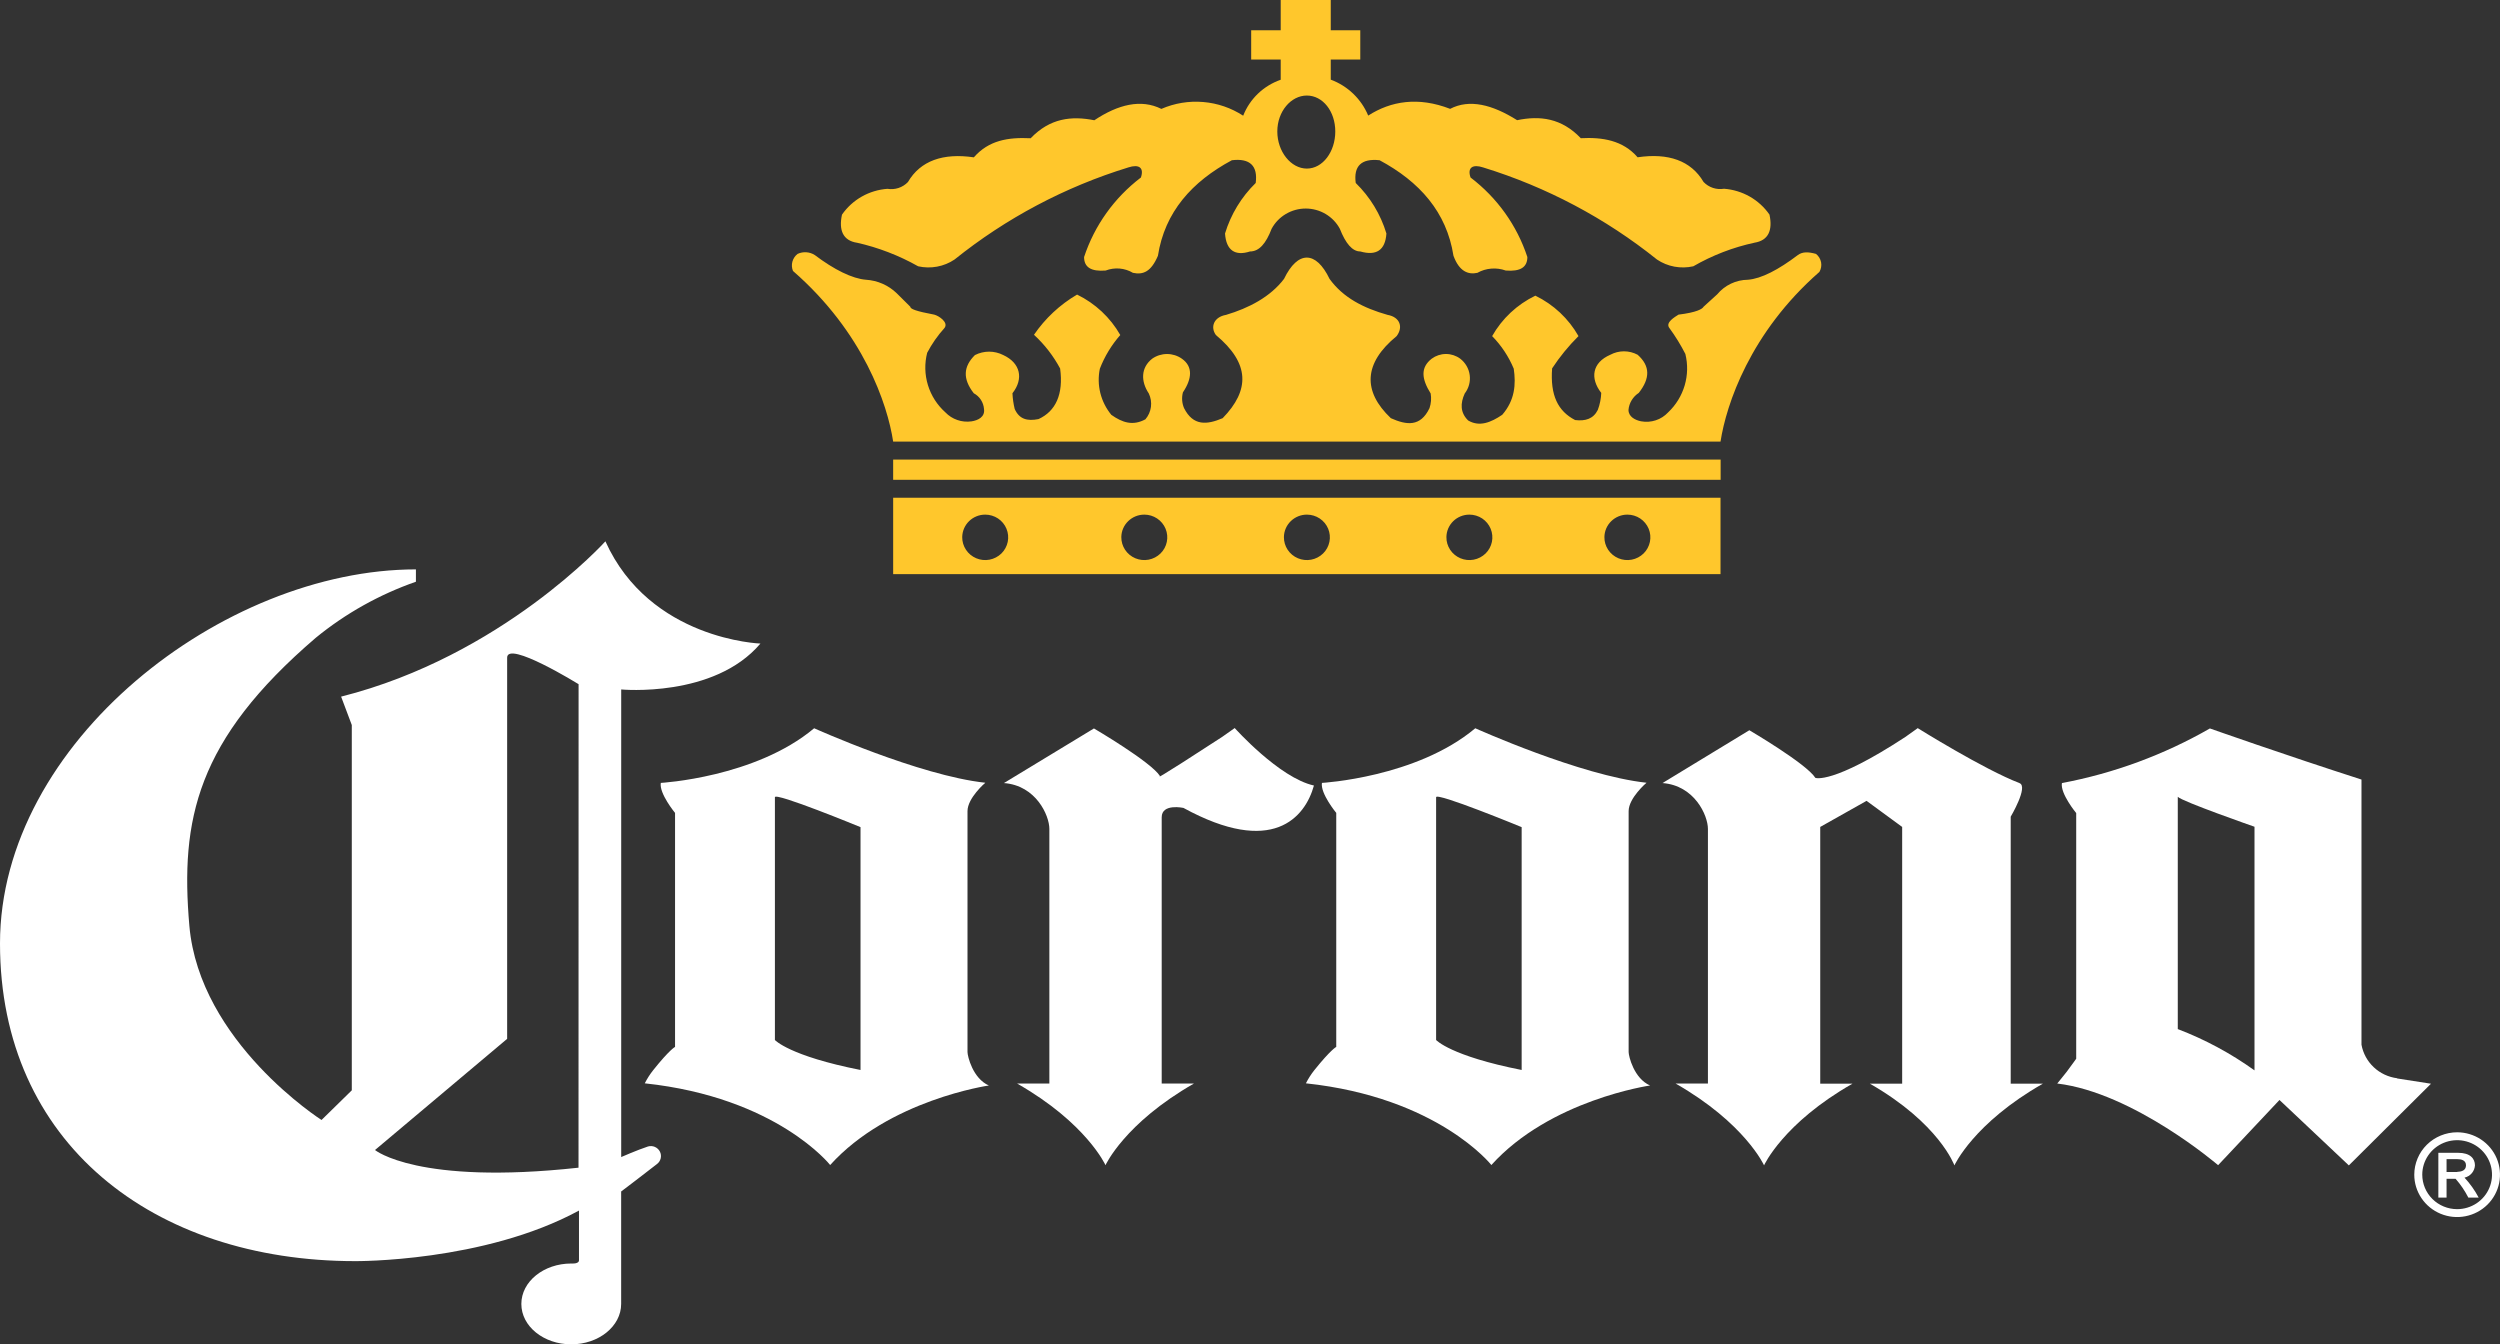 <svg  viewBox="0 0 106 57" fill="none" xmlns="http://www.w3.org/2000/svg">
<rect x="0" y="0" width="106" height="57" fill="#333333" stroke="none"/>
<path d="M77.001 10.766C76.663 10.672 76.422 10.672 76.229 10.814C75.411 11.433 74.687 11.816 74.11 11.861C73.86 11.864 73.615 11.921 73.39 12.028C73.165 12.135 72.967 12.29 72.809 12.48L72.232 13.005C72.183 13.099 71.942 13.246 71.169 13.34C71.026 13.434 70.592 13.673 70.784 13.911C71.038 14.258 71.263 14.625 71.459 15.007C71.568 15.447 71.558 15.908 71.43 16.343C71.301 16.778 71.06 17.172 70.728 17.485C70.585 17.639 70.405 17.755 70.204 17.821C70.004 17.887 69.789 17.902 69.581 17.863C69.338 17.815 69.048 17.673 69.048 17.381C69.06 17.236 69.106 17.096 69.182 16.971C69.257 16.846 69.36 16.739 69.484 16.659C69.971 16.04 69.971 15.517 69.435 15.041C69.257 14.946 69.058 14.896 68.856 14.896C68.654 14.896 68.456 14.946 68.278 15.041C67.505 15.375 67.41 16.04 67.893 16.659C67.883 16.906 67.834 17.15 67.747 17.381C67.557 17.762 67.218 17.863 66.784 17.81C66.054 17.43 65.725 16.763 65.81 15.619C66.134 15.126 66.508 14.667 66.928 14.251C66.508 13.509 65.87 12.911 65.099 12.536C64.326 12.91 63.687 13.508 63.267 14.251C63.658 14.649 63.969 15.119 64.183 15.633C64.28 16.3 64.231 16.967 63.696 17.586C63.208 17.919 62.721 18.109 62.248 17.827C61.912 17.495 61.912 17.105 62.105 16.683C62.276 16.462 62.352 16.182 62.316 15.906C62.28 15.629 62.135 15.378 61.912 15.207C61.738 15.079 61.526 15.009 61.309 15.009C61.092 15.009 60.881 15.079 60.706 15.207C60.219 15.587 60.275 16.064 60.66 16.683C60.696 16.891 60.679 17.104 60.611 17.305C60.226 18.111 59.637 18.027 58.972 17.731C57.768 16.589 57.817 15.399 59.215 14.253C59.505 13.873 59.362 13.444 58.831 13.35C57.82 13.063 56.952 12.627 56.373 11.825C55.795 10.621 55.023 10.621 54.443 11.825C53.866 12.586 52.952 13.063 51.987 13.35C51.456 13.444 51.313 13.873 51.554 14.205C52.998 15.409 52.998 16.541 51.841 17.731C51.166 18.017 50.589 18.066 50.204 17.305C50.114 17.093 50.097 16.857 50.156 16.635C50.541 16.064 50.589 15.541 50.109 15.207C49.926 15.079 49.707 15.01 49.482 15.01C49.257 15.01 49.038 15.079 48.855 15.207C48.367 15.587 48.367 16.17 48.709 16.683C48.794 16.86 48.825 17.058 48.8 17.252C48.775 17.446 48.693 17.629 48.565 17.779C48.034 18.066 47.59 17.921 47.12 17.589C46.898 17.319 46.739 17.004 46.654 16.666C46.57 16.328 46.563 15.976 46.633 15.635C46.835 15.112 47.128 14.628 47.5 14.205C47.078 13.464 46.44 12.866 45.668 12.49C44.939 12.918 44.315 13.5 43.841 14.195C44.289 14.607 44.664 15.091 44.95 15.626C45.096 16.722 44.76 17.437 44.034 17.769C43.546 17.866 43.215 17.769 43.023 17.341C42.97 17.122 42.938 16.898 42.928 16.674C43.415 16.055 43.264 15.39 42.54 15.055C42.354 14.96 42.148 14.91 41.939 14.91C41.729 14.91 41.523 14.96 41.337 15.055C40.85 15.537 40.806 16.055 41.288 16.674C41.411 16.74 41.515 16.836 41.591 16.953C41.666 17.069 41.711 17.203 41.722 17.341C41.77 17.675 41.478 17.822 41.191 17.866C40.989 17.894 40.783 17.875 40.591 17.808C40.398 17.742 40.225 17.631 40.085 17.485C39.736 17.173 39.48 16.773 39.344 16.328C39.208 15.883 39.197 15.409 39.312 14.959C39.511 14.58 39.756 14.228 40.043 13.911C40.236 13.67 39.8 13.386 39.61 13.34C38.837 13.196 38.596 13.099 38.596 13.005L38.019 12.432C37.668 12.094 37.207 11.892 36.718 11.861C36.138 11.816 35.366 11.433 34.547 10.814C34.44 10.745 34.316 10.704 34.188 10.696C34.06 10.688 33.932 10.711 33.817 10.766C33.709 10.849 33.633 10.965 33.597 11.095C33.562 11.225 33.571 11.363 33.622 11.488C36.618 14.101 37.629 17.141 37.87 18.723H72.95C73.194 17.15 74.202 14.101 77.143 11.529C77.215 11.406 77.24 11.261 77.214 11.121C77.187 10.981 77.111 10.855 76.999 10.766" fill="#FFC72C"/>
<path d="M36.326 10.289C37.239 10.494 38.116 10.832 38.93 11.291C39.193 11.35 39.466 11.355 39.731 11.306C39.996 11.257 40.249 11.154 40.472 11.004C42.656 9.25 45.157 7.924 47.844 7.098C48.28 6.956 48.519 7.098 48.375 7.526C47.246 8.385 46.407 9.56 45.965 10.898C45.965 11.327 46.255 11.52 46.879 11.471C47.066 11.399 47.268 11.37 47.469 11.386C47.669 11.403 47.864 11.465 48.036 11.568C48.47 11.662 48.808 11.52 49.096 10.845C49.386 8.986 50.543 7.7 52.231 6.794C53.001 6.7 53.337 7.035 53.242 7.758C52.634 8.353 52.187 9.09 51.941 9.901C51.99 10.623 52.372 10.864 53.001 10.662C53.386 10.662 53.676 10.33 53.917 9.699C54.057 9.44 54.265 9.223 54.52 9.073C54.775 8.922 55.066 8.842 55.363 8.842C55.66 8.842 55.951 8.922 56.206 9.073C56.46 9.223 56.669 9.44 56.809 9.699C57.052 10.318 57.337 10.662 57.676 10.662C58.351 10.855 58.736 10.616 58.784 9.901C58.54 9.09 58.092 8.353 57.483 7.758C57.386 7.035 57.727 6.71 58.494 6.794C60.183 7.7 61.337 8.986 61.627 10.845C61.871 11.512 62.253 11.654 62.641 11.568C62.822 11.466 63.024 11.405 63.232 11.389C63.439 11.372 63.648 11.4 63.844 11.471C64.47 11.52 64.76 11.327 64.76 10.898C64.32 9.559 63.48 8.384 62.351 7.526C62.205 7.098 62.448 6.956 62.882 7.098C65.568 7.925 68.071 9.251 70.256 11.004C70.479 11.154 70.731 11.257 70.996 11.306C71.26 11.355 71.533 11.35 71.796 11.291C72.605 10.824 73.482 10.486 74.397 10.289C74.977 10.195 75.169 9.766 75.026 9.099C74.808 8.785 74.522 8.524 74.188 8.334C73.855 8.145 73.483 8.032 73.099 8.003C72.942 8.029 72.78 8.017 72.629 7.967C72.478 7.917 72.341 7.831 72.232 7.717C71.701 6.811 70.736 6.476 69.435 6.669C68.809 5.946 67.939 5.812 67.026 5.86C66.207 5.002 65.291 4.896 64.326 5.096C63.267 4.429 62.302 4.191 61.486 4.615C60.134 4.092 58.977 4.282 58.012 4.901C57.867 4.553 57.652 4.238 57.378 3.975C57.105 3.713 56.78 3.509 56.424 3.377V2.524H57.676V1.284H56.424V0H54.302V1.284H53.05V2.524H54.302V3.381C53.941 3.507 53.612 3.708 53.337 3.971C53.063 4.234 52.849 4.553 52.711 4.906C52.203 4.575 51.62 4.375 51.014 4.325C50.408 4.274 49.799 4.375 49.242 4.617C48.375 4.188 47.41 4.427 46.399 5.099C45.437 4.908 44.521 5.005 43.7 5.862C42.725 5.814 41.917 5.956 41.291 6.671C39.99 6.479 39.025 6.813 38.496 7.719C38.386 7.834 38.249 7.92 38.098 7.97C37.946 8.02 37.784 8.032 37.627 8.006C37.243 8.034 36.87 8.147 36.537 8.336C36.203 8.526 35.917 8.788 35.7 9.101C35.556 9.769 35.748 10.197 36.326 10.291V10.289ZM55.41 4.051C56.085 4.051 56.616 4.718 56.616 5.575C56.616 6.433 56.085 7.148 55.41 7.148C54.735 7.148 54.158 6.426 54.158 5.575C54.158 4.725 54.738 4.051 55.41 4.051Z" fill="#FFC72C"/>
<path d="M37.87 24.344H72.95V21.105H37.87V24.344ZM69.001 21.82C69.195 21.82 69.383 21.877 69.544 21.983C69.704 22.09 69.829 22.241 69.903 22.418C69.976 22.595 69.995 22.789 69.956 22.976C69.917 23.163 69.823 23.335 69.686 23.469C69.548 23.603 69.374 23.694 69.184 23.73C68.994 23.766 68.798 23.745 68.62 23.67C68.442 23.595 68.291 23.47 68.185 23.31C68.079 23.15 68.024 22.963 68.027 22.772C68.03 22.518 68.134 22.276 68.317 22.098C68.499 21.92 68.745 21.82 69.001 21.82ZM62.302 21.82C62.495 21.82 62.684 21.877 62.845 21.983C63.005 22.09 63.13 22.241 63.203 22.418C63.277 22.595 63.295 22.789 63.257 22.976C63.218 23.163 63.124 23.335 62.987 23.469C62.849 23.603 62.674 23.694 62.484 23.73C62.295 23.766 62.098 23.745 61.921 23.67C61.743 23.595 61.591 23.47 61.486 23.31C61.38 23.15 61.325 22.963 61.328 22.772C61.331 22.518 61.435 22.276 61.617 22.098C61.8 21.92 62.046 21.82 62.302 21.82ZM55.413 21.82C55.606 21.82 55.795 21.877 55.955 21.983C56.116 22.09 56.241 22.241 56.314 22.418C56.387 22.595 56.406 22.789 56.367 22.976C56.329 23.163 56.235 23.335 56.097 23.469C55.96 23.603 55.785 23.694 55.595 23.73C55.405 23.766 55.209 23.745 55.031 23.67C54.853 23.595 54.702 23.47 54.596 23.31C54.491 23.15 54.436 22.963 54.438 22.772C54.441 22.518 54.545 22.276 54.728 22.098C54.91 21.92 55.156 21.82 55.413 21.82ZM48.519 21.82C48.712 21.82 48.901 21.877 49.061 21.983C49.222 22.09 49.346 22.241 49.42 22.418C49.493 22.595 49.512 22.789 49.473 22.976C49.435 23.163 49.341 23.335 49.203 23.469C49.066 23.603 48.891 23.694 48.701 23.73C48.511 23.766 48.315 23.745 48.137 23.67C47.959 23.595 47.808 23.47 47.702 23.31C47.597 23.15 47.542 22.963 47.544 22.772C47.547 22.518 47.651 22.276 47.834 22.098C48.016 21.92 48.262 21.82 48.519 21.82ZM41.773 21.82C41.966 21.82 42.155 21.877 42.316 21.983C42.476 22.09 42.601 22.241 42.674 22.418C42.748 22.595 42.766 22.789 42.728 22.976C42.689 23.163 42.595 23.335 42.458 23.469C42.32 23.603 42.145 23.694 41.955 23.73C41.766 23.766 41.569 23.745 41.392 23.67C41.214 23.595 41.062 23.47 40.957 23.31C40.851 23.15 40.796 22.963 40.798 22.772C40.802 22.518 40.906 22.276 41.088 22.098C41.27 21.92 41.517 21.82 41.773 21.82Z" fill="#FFC72C"/>
<path d="M72.955 19.486H37.87V20.344H72.955V19.486Z" fill="#FFC72C"/>
<path d="M32.247 27.287C32.247 27.287 27.557 27.138 25.669 22.952C25.669 22.952 21.284 27.815 14.463 29.537L14.916 30.741V46.23L13.633 47.487C13.633 47.487 8.461 44.194 8.029 39.255C7.64 34.761 8.324 31.382 13.389 27.042C14.652 26.009 16.09 25.205 17.635 24.665V24.142C9.462 24.142 0 31.476 0 40.004C0 48.46 6.492 53.472 15.062 53.472C15.062 53.472 20.512 53.522 24.549 51.328V53.435C24.549 53.604 24.22 53.573 24.22 53.573C23.053 53.573 22.105 54.339 22.105 55.288C22.105 56.236 23.053 57 24.22 57C25.387 57 26.337 56.232 26.337 55.288V50.519C26.337 50.519 27.474 49.659 27.852 49.358C27.933 49.299 27.99 49.213 28.013 49.116C28.037 49.019 28.025 48.917 27.98 48.828C27.935 48.739 27.859 48.669 27.767 48.629C27.675 48.589 27.571 48.583 27.474 48.611C27.019 48.761 26.339 49.059 26.339 49.059V29.233C26.339 29.233 30.276 29.607 32.242 27.287H32.247ZM24.529 49.51C17.708 50.256 15.9 48.761 15.9 48.761L21.503 44.047V27.885C21.503 27.138 24.532 29.009 24.532 29.009L24.529 49.51Z" fill="white"/>
<path d="M41.022 34.392C41.022 33.833 41.777 33.188 41.777 33.188C38.98 32.889 34.52 30.878 34.52 30.878C32.025 32.971 28.018 33.195 28.018 33.195C27.942 33.643 28.622 34.467 28.622 34.467V44.389C28.622 44.389 28.395 44.498 27.694 45.377C27.557 45.55 27.438 45.737 27.338 45.933C32.941 46.531 35.199 49.397 35.199 49.397C37.694 46.632 41.928 46.025 41.928 46.025C41.248 45.728 41.022 44.784 41.022 44.606V34.392ZM36.486 45.367C33.462 44.77 32.856 44.096 32.856 44.096V33.802C32.856 33.576 36.486 35.071 36.486 35.071V45.367Z" fill="white"/>
<path d="M69.054 34.392C69.054 33.833 69.812 33.188 69.812 33.188C67.013 32.889 62.552 30.878 62.552 30.878C60.057 32.971 56.05 33.195 56.05 33.195C55.977 33.643 56.657 34.467 56.657 34.467V44.389C56.657 44.389 56.43 44.498 55.726 45.377C55.589 45.55 55.47 45.737 55.37 45.933C60.973 46.531 63.234 49.397 63.234 49.397C65.729 46.632 69.963 46.025 69.963 46.025C69.281 45.728 69.054 44.784 69.054 44.606V34.392ZM64.518 45.367C61.495 44.77 60.891 44.096 60.891 44.096V33.802C60.891 33.576 64.518 35.071 64.518 35.071V45.367Z" fill="white"/>
<path d="M101.637 45.717C101.265 45.669 100.918 45.506 100.647 45.25C100.375 44.995 100.193 44.66 100.127 44.295V33.053C96.874 32.008 93.7 30.886 93.7 30.886C91.755 32.002 89.634 32.786 87.425 33.202C87.349 33.65 88.031 34.474 88.031 34.474V44.89C88.031 44.89 87.909 45.066 87.629 45.442C87.507 45.603 87.293 45.856 87.227 45.941C90.47 46.331 94.048 49.404 94.048 49.404L96.65 46.639L99.591 49.413L103.074 45.95L101.637 45.726V45.717ZM95.591 45.384C94.588 44.664 93.495 44.075 92.338 43.633V33.783C92.489 33.973 95.591 35.054 95.591 35.054V45.384Z" fill="white"/>
<path d="M50.625 45.941C47.677 47.626 46.873 49.404 46.873 49.404C46.873 49.404 46.069 47.619 43.124 45.941H44.493V35.146C44.493 34.573 43.923 33.301 42.566 33.202L46.383 30.886C46.383 30.886 48.803 32.304 49.183 32.904C49.183 32.904 48.725 33.26 51.823 31.242L52.352 30.869C52.352 30.869 54.24 32.983 55.711 33.306C55.336 34.66 53.96 36.324 50.177 34.255C50.177 34.255 49.256 34.055 49.256 34.652V45.941H50.625Z" fill="white"/>
<path d="M85.624 33.202C84.126 32.629 81.312 30.873 81.312 30.873L80.784 31.249C77.685 33.277 76.971 32.981 76.971 32.981C76.594 32.381 74.172 30.962 74.172 30.962L70.489 33.202C71.846 33.301 72.416 34.573 72.416 35.146V45.941H71.044C73.992 47.626 74.796 49.411 74.796 49.411C74.796 49.411 75.6 47.626 78.545 45.948H77.178V35.062L79.142 33.956L80.652 35.062V45.948H79.283C82.228 47.634 82.867 49.413 82.867 49.413C82.867 49.413 83.671 47.626 86.618 45.948H85.254V34.628C85.254 34.628 86.007 33.356 85.632 33.207" fill="white"/>
<path d="M104.499 49.931C104.619 49.903 104.726 49.837 104.805 49.744C104.884 49.651 104.93 49.535 104.938 49.413C104.938 49.122 104.736 48.879 104.224 48.879H103.386V50.779H103.734V49.982H104.117C104.331 50.224 104.512 50.492 104.658 50.779H105.096C104.934 50.473 104.733 50.189 104.497 49.934L104.499 49.931ZM104.195 49.693H103.734V49.148H104.195C104.36 49.148 104.558 49.194 104.558 49.411C104.558 49.628 104.363 49.683 104.195 49.683" fill="white"/>
<path d="M102.365 49.806C102.365 50.161 102.472 50.509 102.672 50.804C102.871 51.1 103.155 51.33 103.487 51.466C103.819 51.602 104.185 51.638 104.537 51.568C104.89 51.499 105.214 51.328 105.468 51.076C105.722 50.825 105.895 50.505 105.965 50.157C106.035 49.808 105.999 49.447 105.862 49.118C105.724 48.79 105.491 48.51 105.192 48.312C104.893 48.115 104.542 48.009 104.183 48.009C103.701 48.01 103.239 48.2 102.898 48.536C102.558 48.873 102.366 49.33 102.365 49.806ZM102.704 49.806C102.704 49.517 102.791 49.234 102.953 48.994C103.116 48.753 103.347 48.566 103.617 48.455C103.887 48.345 104.184 48.316 104.471 48.372C104.758 48.429 105.021 48.568 105.228 48.772C105.435 48.977 105.576 49.237 105.633 49.521C105.69 49.804 105.661 50.098 105.549 50.365C105.437 50.633 105.247 50.861 105.004 51.022C104.761 51.182 104.475 51.268 104.183 51.268C103.79 51.268 103.414 51.114 103.137 50.84C102.86 50.566 102.704 50.194 102.704 49.806Z" fill="white"/>
</svg>
